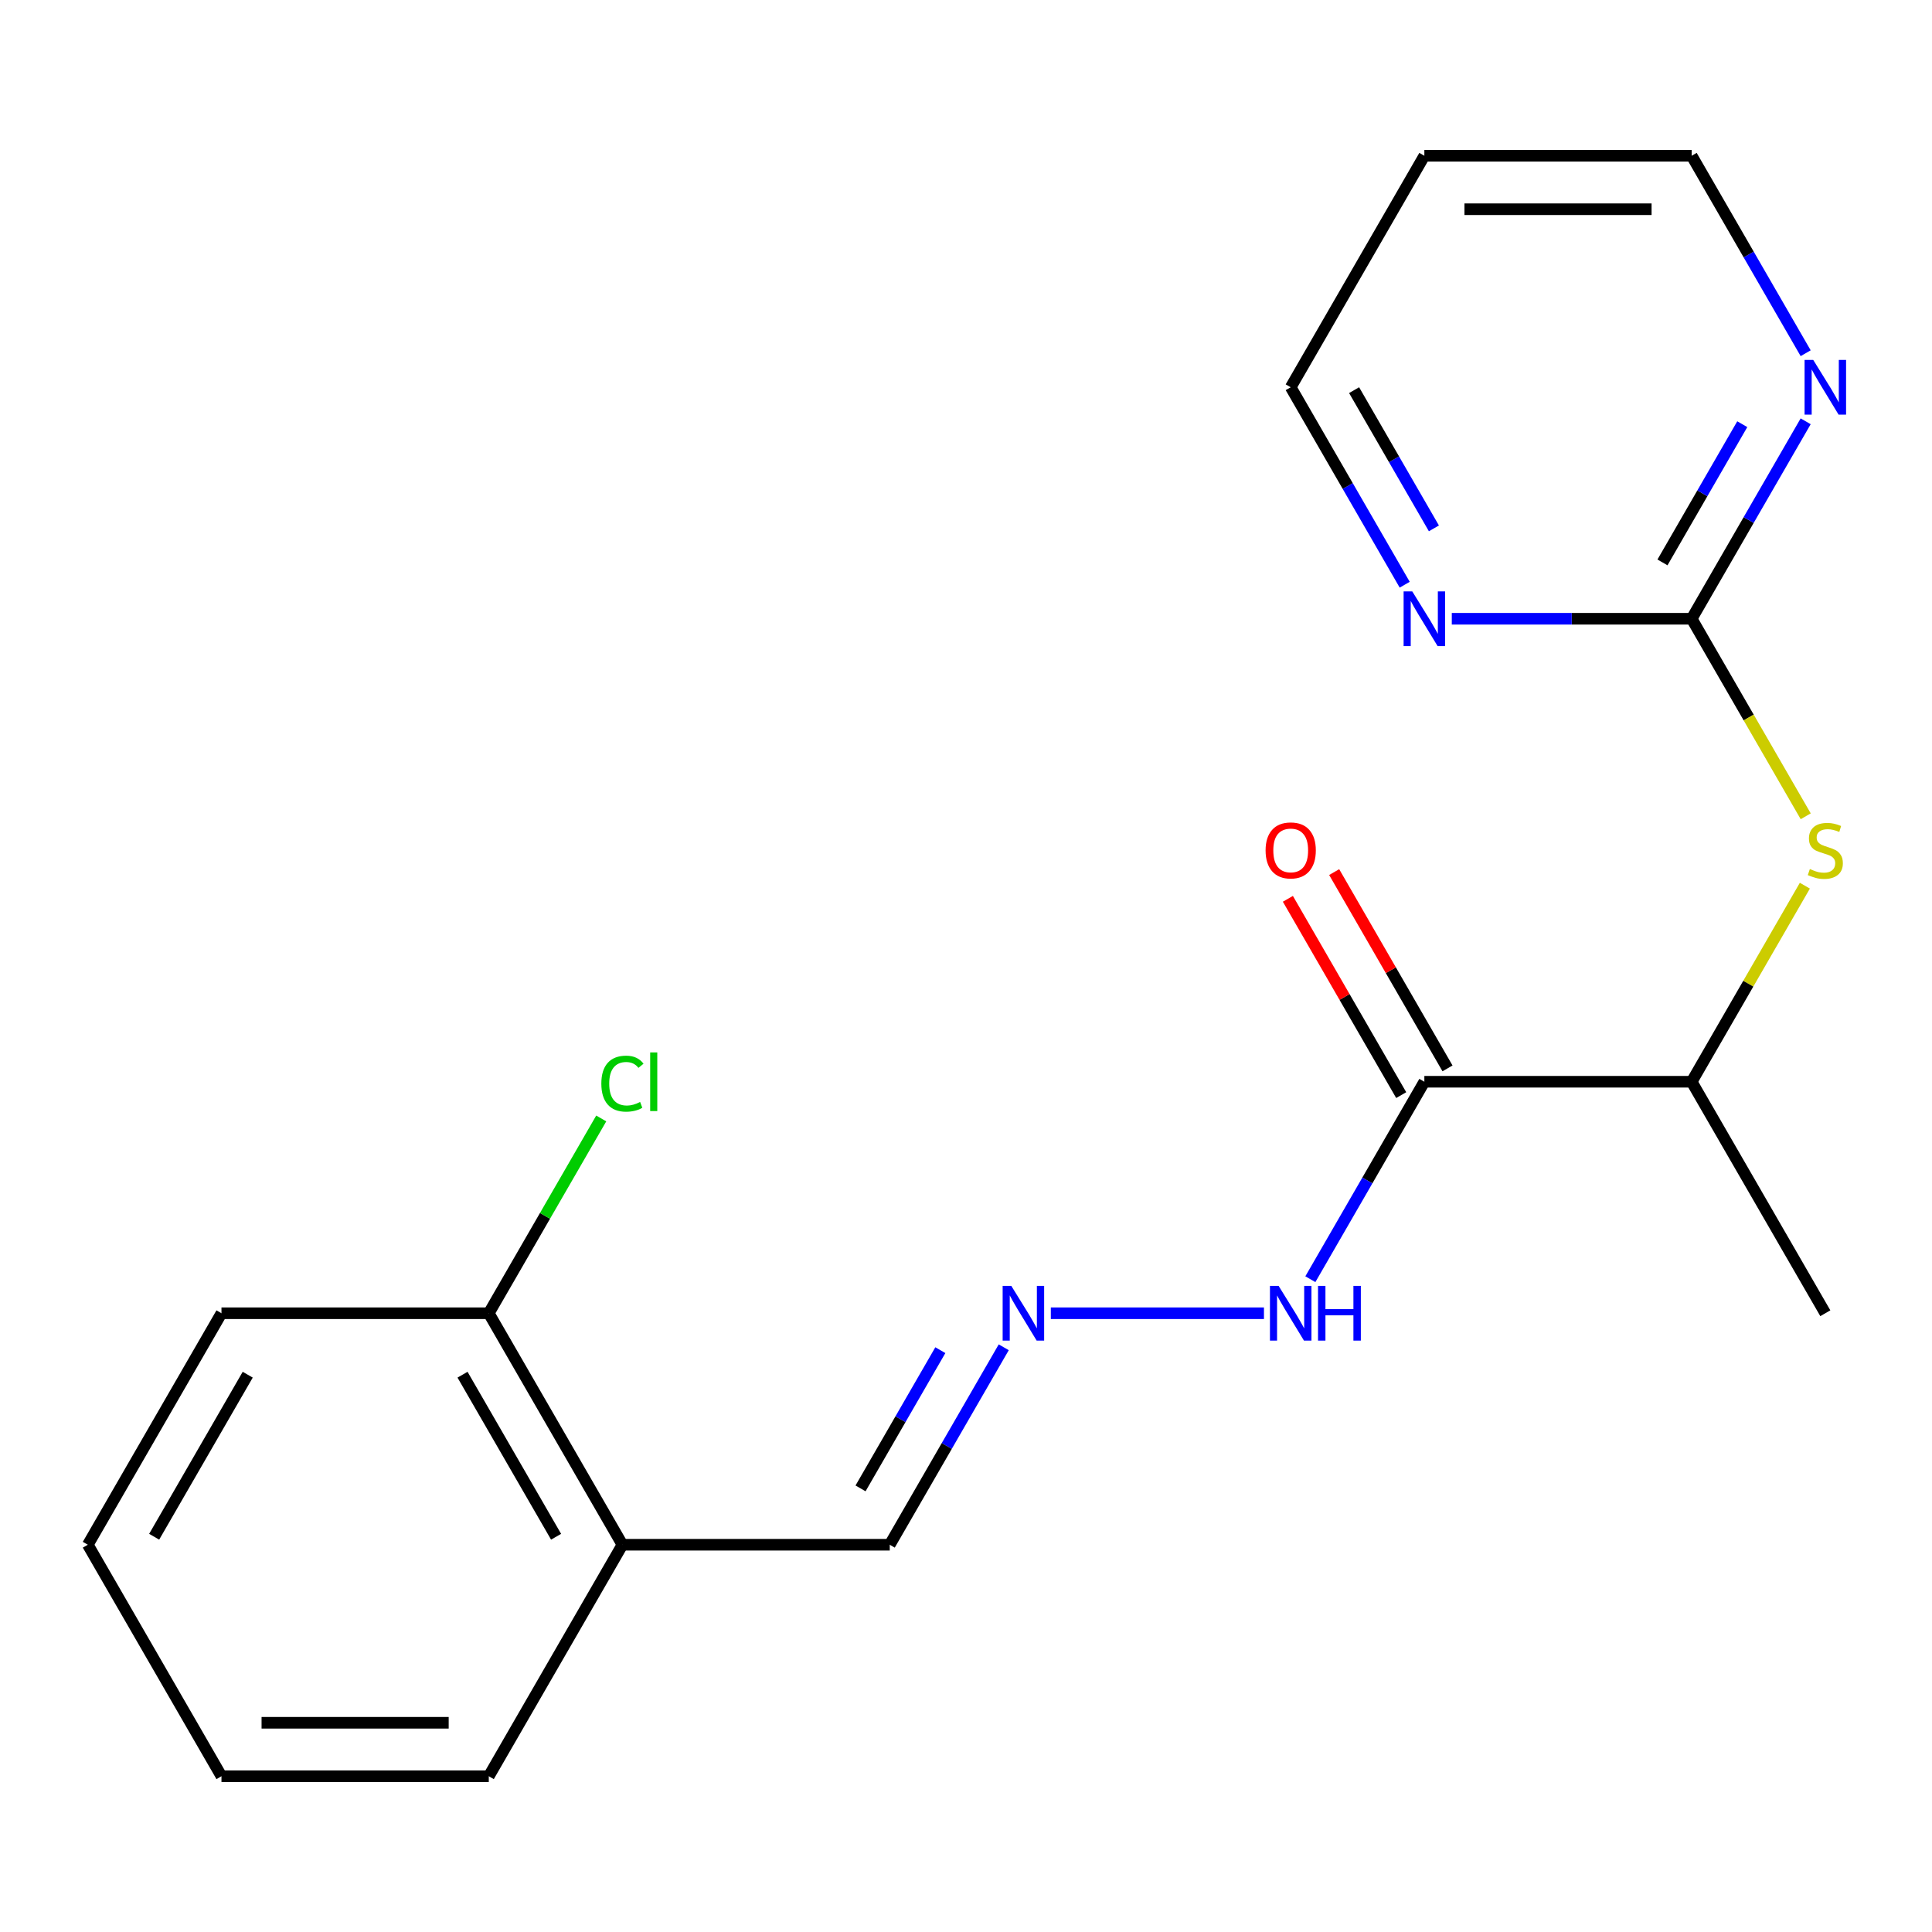 <?xml version='1.0' encoding='iso-8859-1'?>
<svg version='1.1' baseProfile='full'
              xmlns='http://www.w3.org/2000/svg'
                      xmlns:rdkit='http://www.rdkit.org/xml'
                      xmlns:xlink='http://www.w3.org/1999/xlink'
                  xml:space='preserve'
width='1000px' height='1000px' viewBox='0 0 1000 1000'>
<!-- END OF HEADER -->
<rect style='opacity:1.0;fill:#FFFFFF;stroke:none' width='1000' height='1000' x='0' y='0'> </rect>
<path class='bond-3' d='M 737.246,559.911 L 875.604,559.911' style='fill:none;fill-rule:evenodd;stroke:#000000;stroke-width:6px;stroke-linecap:butt;stroke-linejoin:miter;stroke-opacity:1' />
<path class='bond-7' d='M 737.246,559.911 L 707.742,611.012' style='fill:none;fill-rule:evenodd;stroke:#000000;stroke-width:6px;stroke-linecap:butt;stroke-linejoin:miter;stroke-opacity:1' />
<path class='bond-7' d='M 707.742,611.012 L 678.239,662.114' style='fill:none;fill-rule:evenodd;stroke:#0000FF;stroke-width:6px;stroke-linecap:butt;stroke-linejoin:miter;stroke-opacity:1' />
<path class='bond-8' d='M 749.228,552.993 L 719.898,502.192' style='fill:none;fill-rule:evenodd;stroke:#000000;stroke-width:6px;stroke-linecap:butt;stroke-linejoin:miter;stroke-opacity:1' />
<path class='bond-8' d='M 719.898,502.192 L 690.567,451.39' style='fill:none;fill-rule:evenodd;stroke:#FF0000;stroke-width:6px;stroke-linecap:butt;stroke-linejoin:miter;stroke-opacity:1' />
<path class='bond-8' d='M 725.263,566.829 L 695.933,516.027' style='fill:none;fill-rule:evenodd;stroke:#000000;stroke-width:6px;stroke-linecap:butt;stroke-linejoin:miter;stroke-opacity:1' />
<path class='bond-8' d='M 695.933,516.027 L 666.603,465.226' style='fill:none;fill-rule:evenodd;stroke:#FF0000;stroke-width:6px;stroke-linecap:butt;stroke-linejoin:miter;stroke-opacity:1' />
<path class='bond-0' d='M 875.604,320.267 L 905.119,371.389' style='fill:none;fill-rule:evenodd;stroke:#000000;stroke-width:6px;stroke-linecap:butt;stroke-linejoin:miter;stroke-opacity:1' />
<path class='bond-0' d='M 905.119,371.389 L 934.634,422.51' style='fill:none;fill-rule:evenodd;stroke:#CCCC00;stroke-width:6px;stroke-linecap:butt;stroke-linejoin:miter;stroke-opacity:1' />
<path class='bond-4' d='M 875.604,320.267 L 905.107,269.166' style='fill:none;fill-rule:evenodd;stroke:#000000;stroke-width:6px;stroke-linecap:butt;stroke-linejoin:miter;stroke-opacity:1' />
<path class='bond-4' d='M 905.107,269.166 L 934.611,218.065' style='fill:none;fill-rule:evenodd;stroke:#0000FF;stroke-width:6px;stroke-linecap:butt;stroke-linejoin:miter;stroke-opacity:1' />
<path class='bond-4' d='M 860.49,291.101 L 881.143,255.33' style='fill:none;fill-rule:evenodd;stroke:#000000;stroke-width:6px;stroke-linecap:butt;stroke-linejoin:miter;stroke-opacity:1' />
<path class='bond-4' d='M 881.143,255.33 L 901.795,219.559' style='fill:none;fill-rule:evenodd;stroke:#0000FF;stroke-width:6px;stroke-linecap:butt;stroke-linejoin:miter;stroke-opacity:1' />
<path class='bond-5' d='M 875.604,320.267 L 813.524,320.267' style='fill:none;fill-rule:evenodd;stroke:#000000;stroke-width:6px;stroke-linecap:butt;stroke-linejoin:miter;stroke-opacity:1' />
<path class='bond-5' d='M 813.524,320.267 L 751.445,320.267' style='fill:none;fill-rule:evenodd;stroke:#0000FF;stroke-width:6px;stroke-linecap:butt;stroke-linejoin:miter;stroke-opacity:1' />
<path class='bond-1' d='M 934.195,458.428 L 904.899,509.169' style='fill:none;fill-rule:evenodd;stroke:#CCCC00;stroke-width:6px;stroke-linecap:butt;stroke-linejoin:miter;stroke-opacity:1' />
<path class='bond-1' d='M 904.899,509.169 L 875.604,559.911' style='fill:none;fill-rule:evenodd;stroke:#000000;stroke-width:6px;stroke-linecap:butt;stroke-linejoin:miter;stroke-opacity:1' />
<path class='bond-2' d='M 543.907,679.733 L 654.223,679.733' style='fill:none;fill-rule:evenodd;stroke:#0000FF;stroke-width:6px;stroke-linecap:butt;stroke-linejoin:miter;stroke-opacity:1' />
<path class='bond-10' d='M 519.536,697.352 L 490.033,748.453' style='fill:none;fill-rule:evenodd;stroke:#0000FF;stroke-width:6px;stroke-linecap:butt;stroke-linejoin:miter;stroke-opacity:1' />
<path class='bond-10' d='M 490.033,748.453 L 460.529,799.554' style='fill:none;fill-rule:evenodd;stroke:#000000;stroke-width:6px;stroke-linecap:butt;stroke-linejoin:miter;stroke-opacity:1' />
<path class='bond-10' d='M 486.721,698.846 L 466.068,734.617' style='fill:none;fill-rule:evenodd;stroke:#0000FF;stroke-width:6px;stroke-linecap:butt;stroke-linejoin:miter;stroke-opacity:1' />
<path class='bond-10' d='M 466.068,734.617 L 445.416,770.388' style='fill:none;fill-rule:evenodd;stroke:#000000;stroke-width:6px;stroke-linecap:butt;stroke-linejoin:miter;stroke-opacity:1' />
<path class='bond-16' d='M 875.604,559.911 L 944.783,679.733' style='fill:none;fill-rule:evenodd;stroke:#000000;stroke-width:6px;stroke-linecap:butt;stroke-linejoin:miter;stroke-opacity:1' />
<path class='bond-14' d='M 934.611,182.827 L 905.107,131.725' style='fill:none;fill-rule:evenodd;stroke:#0000FF;stroke-width:6px;stroke-linecap:butt;stroke-linejoin:miter;stroke-opacity:1' />
<path class='bond-14' d='M 905.107,131.725 L 875.604,80.624' style='fill:none;fill-rule:evenodd;stroke:#000000;stroke-width:6px;stroke-linecap:butt;stroke-linejoin:miter;stroke-opacity:1' />
<path class='bond-13' d='M 727.073,302.648 L 697.57,251.547' style='fill:none;fill-rule:evenodd;stroke:#0000FF;stroke-width:6px;stroke-linecap:butt;stroke-linejoin:miter;stroke-opacity:1' />
<path class='bond-13' d='M 697.57,251.547 L 668.067,200.446' style='fill:none;fill-rule:evenodd;stroke:#000000;stroke-width:6px;stroke-linecap:butt;stroke-linejoin:miter;stroke-opacity:1' />
<path class='bond-13' d='M 742.187,273.482 L 721.534,237.711' style='fill:none;fill-rule:evenodd;stroke:#0000FF;stroke-width:6px;stroke-linecap:butt;stroke-linejoin:miter;stroke-opacity:1' />
<path class='bond-13' d='M 721.534,237.711 L 700.882,201.94' style='fill:none;fill-rule:evenodd;stroke:#000000;stroke-width:6px;stroke-linecap:butt;stroke-linejoin:miter;stroke-opacity:1' />
<path class='bond-6' d='M 322.171,799.554 L 460.529,799.554' style='fill:none;fill-rule:evenodd;stroke:#000000;stroke-width:6px;stroke-linecap:butt;stroke-linejoin:miter;stroke-opacity:1' />
<path class='bond-9' d='M 322.171,799.554 L 252.992,679.733' style='fill:none;fill-rule:evenodd;stroke:#000000;stroke-width:6px;stroke-linecap:butt;stroke-linejoin:miter;stroke-opacity:1' />
<path class='bond-9' d='M 287.83,795.417 L 239.404,711.542' style='fill:none;fill-rule:evenodd;stroke:#000000;stroke-width:6px;stroke-linecap:butt;stroke-linejoin:miter;stroke-opacity:1' />
<path class='bond-15' d='M 322.171,799.554 L 252.992,919.376' style='fill:none;fill-rule:evenodd;stroke:#000000;stroke-width:6px;stroke-linecap:butt;stroke-linejoin:miter;stroke-opacity:1' />
<path class='bond-11' d='M 252.992,679.733 L 282.097,629.321' style='fill:none;fill-rule:evenodd;stroke:#000000;stroke-width:6px;stroke-linecap:butt;stroke-linejoin:miter;stroke-opacity:1' />
<path class='bond-11' d='M 282.097,629.321 L 311.202,578.91' style='fill:none;fill-rule:evenodd;stroke:#00CC00;stroke-width:6px;stroke-linecap:butt;stroke-linejoin:miter;stroke-opacity:1' />
<path class='bond-17' d='M 252.992,679.733 L 114.634,679.733' style='fill:none;fill-rule:evenodd;stroke:#000000;stroke-width:6px;stroke-linecap:butt;stroke-linejoin:miter;stroke-opacity:1' />
<path class='bond-12' d='M 737.246,80.624 L 668.067,200.446' style='fill:none;fill-rule:evenodd;stroke:#000000;stroke-width:6px;stroke-linecap:butt;stroke-linejoin:miter;stroke-opacity:1' />
<path class='bond-20' d='M 737.246,80.624 L 875.604,80.624' style='fill:none;fill-rule:evenodd;stroke:#000000;stroke-width:6px;stroke-linecap:butt;stroke-linejoin:miter;stroke-opacity:1' />
<path class='bond-20' d='M 757.999,108.296 L 854.85,108.296' style='fill:none;fill-rule:evenodd;stroke:#000000;stroke-width:6px;stroke-linecap:butt;stroke-linejoin:miter;stroke-opacity:1' />
<path class='bond-18' d='M 252.992,919.376 L 114.634,919.376' style='fill:none;fill-rule:evenodd;stroke:#000000;stroke-width:6px;stroke-linecap:butt;stroke-linejoin:miter;stroke-opacity:1' />
<path class='bond-18' d='M 232.238,891.704 L 135.387,891.704' style='fill:none;fill-rule:evenodd;stroke:#000000;stroke-width:6px;stroke-linecap:butt;stroke-linejoin:miter;stroke-opacity:1' />
<path class='bond-21' d='M 114.634,679.733 L 45.455,799.554' style='fill:none;fill-rule:evenodd;stroke:#000000;stroke-width:6px;stroke-linecap:butt;stroke-linejoin:miter;stroke-opacity:1' />
<path class='bond-21' d='M 128.221,711.542 L 79.796,795.417' style='fill:none;fill-rule:evenodd;stroke:#000000;stroke-width:6px;stroke-linecap:butt;stroke-linejoin:miter;stroke-opacity:1' />
<path class='bond-19' d='M 114.634,919.376 L 45.455,799.554' style='fill:none;fill-rule:evenodd;stroke:#000000;stroke-width:6px;stroke-linecap:butt;stroke-linejoin:miter;stroke-opacity:1' />
<path  class='atom-2' d='M 936.783 449.809
Q 937.103 449.929, 938.423 450.489
Q 939.743 451.049, 941.183 451.409
Q 942.663 451.729, 944.103 451.729
Q 946.783 451.729, 948.343 450.449
Q 949.903 449.129, 949.903 446.849
Q 949.903 445.289, 949.103 444.329
Q 948.343 443.369, 947.143 442.849
Q 945.943 442.329, 943.943 441.729
Q 941.423 440.969, 939.903 440.249
Q 938.423 439.529, 937.343 438.009
Q 936.303 436.489, 936.303 433.929
Q 936.303 430.369, 938.703 428.169
Q 941.143 425.969, 945.943 425.969
Q 949.223 425.969, 952.943 427.529
L 952.023 430.609
Q 948.623 429.209, 946.063 429.209
Q 943.303 429.209, 941.783 430.369
Q 940.263 431.489, 940.303 433.449
Q 940.303 434.969, 941.063 435.889
Q 941.863 436.809, 942.983 437.329
Q 944.143 437.849, 946.063 438.449
Q 948.623 439.249, 950.143 440.049
Q 951.663 440.849, 952.743 442.489
Q 953.863 444.089, 953.863 446.849
Q 953.863 450.769, 951.223 452.889
Q 948.623 454.969, 944.263 454.969
Q 941.743 454.969, 939.823 454.409
Q 937.943 453.889, 935.703 452.969
L 936.783 449.809
' fill='#CCCC00'/>
<path  class='atom-3' d='M 523.448 665.573
L 532.728 680.573
Q 533.648 682.053, 535.128 684.733
Q 536.608 687.413, 536.688 687.573
L 536.688 665.573
L 540.448 665.573
L 540.448 693.893
L 536.568 693.893
L 526.608 677.493
Q 525.448 675.573, 524.208 673.373
Q 523.008 671.173, 522.648 670.493
L 522.648 693.893
L 518.968 693.893
L 518.968 665.573
L 523.448 665.573
' fill='#0000FF'/>
<path  class='atom-5' d='M 938.523 186.286
L 947.803 201.286
Q 948.723 202.766, 950.203 205.446
Q 951.683 208.126, 951.763 208.286
L 951.763 186.286
L 955.523 186.286
L 955.523 214.606
L 951.643 214.606
L 941.683 198.206
Q 940.523 196.286, 939.283 194.086
Q 938.083 191.886, 937.723 191.206
L 937.723 214.606
L 934.043 214.606
L 934.043 186.286
L 938.523 186.286
' fill='#0000FF'/>
<path  class='atom-6' d='M 730.986 306.107
L 740.266 321.107
Q 741.186 322.587, 742.666 325.267
Q 744.146 327.947, 744.226 328.107
L 744.226 306.107
L 747.986 306.107
L 747.986 334.427
L 744.106 334.427
L 734.146 318.027
Q 732.986 316.107, 731.746 313.907
Q 730.546 311.707, 730.186 311.027
L 730.186 334.427
L 726.506 334.427
L 726.506 306.107
L 730.986 306.107
' fill='#0000FF'/>
<path  class='atom-8' d='M 661.807 665.573
L 671.087 680.573
Q 672.007 682.053, 673.487 684.733
Q 674.967 687.413, 675.047 687.573
L 675.047 665.573
L 678.807 665.573
L 678.807 693.893
L 674.927 693.893
L 664.967 677.493
Q 663.807 675.573, 662.567 673.373
Q 661.367 671.173, 661.007 670.493
L 661.007 693.893
L 657.327 693.893
L 657.327 665.573
L 661.807 665.573
' fill='#0000FF'/>
<path  class='atom-8' d='M 682.207 665.573
L 686.047 665.573
L 686.047 677.613
L 700.527 677.613
L 700.527 665.573
L 704.367 665.573
L 704.367 693.893
L 700.527 693.893
L 700.527 680.813
L 686.047 680.813
L 686.047 693.893
L 682.207 693.893
L 682.207 665.573
' fill='#0000FF'/>
<path  class='atom-9' d='M 655.067 440.169
Q 655.067 433.369, 658.427 429.569
Q 661.787 425.769, 668.067 425.769
Q 674.347 425.769, 677.707 429.569
Q 681.067 433.369, 681.067 440.169
Q 681.067 447.049, 677.667 450.969
Q 674.267 454.849, 668.067 454.849
Q 661.827 454.849, 658.427 450.969
Q 655.067 447.089, 655.067 440.169
M 668.067 451.649
Q 672.387 451.649, 674.707 448.769
Q 677.067 445.849, 677.067 440.169
Q 677.067 434.609, 674.707 431.809
Q 672.387 428.969, 668.067 428.969
Q 663.747 428.969, 661.387 431.769
Q 659.067 434.569, 659.067 440.169
Q 659.067 445.889, 661.387 448.769
Q 663.747 451.649, 668.067 451.649
' fill='#FF0000'/>
<path  class='atom-12' d='M 311.251 560.891
Q 311.251 553.851, 314.531 550.171
Q 317.851 546.451, 324.131 546.451
Q 329.971 546.451, 333.091 550.571
L 330.451 552.731
Q 328.171 549.731, 324.131 549.731
Q 319.851 549.731, 317.571 552.611
Q 315.331 555.451, 315.331 560.891
Q 315.331 566.491, 317.651 569.371
Q 320.011 572.251, 324.571 572.251
Q 327.691 572.251, 331.331 570.371
L 332.451 573.371
Q 330.971 574.331, 328.731 574.891
Q 326.491 575.451, 324.011 575.451
Q 317.851 575.451, 314.531 571.691
Q 311.251 567.931, 311.251 560.891
' fill='#00CC00'/>
<path  class='atom-12' d='M 336.531 544.731
L 340.211 544.731
L 340.211 575.091
L 336.531 575.091
L 336.531 544.731
' fill='#00CC00'/>
</svg>
